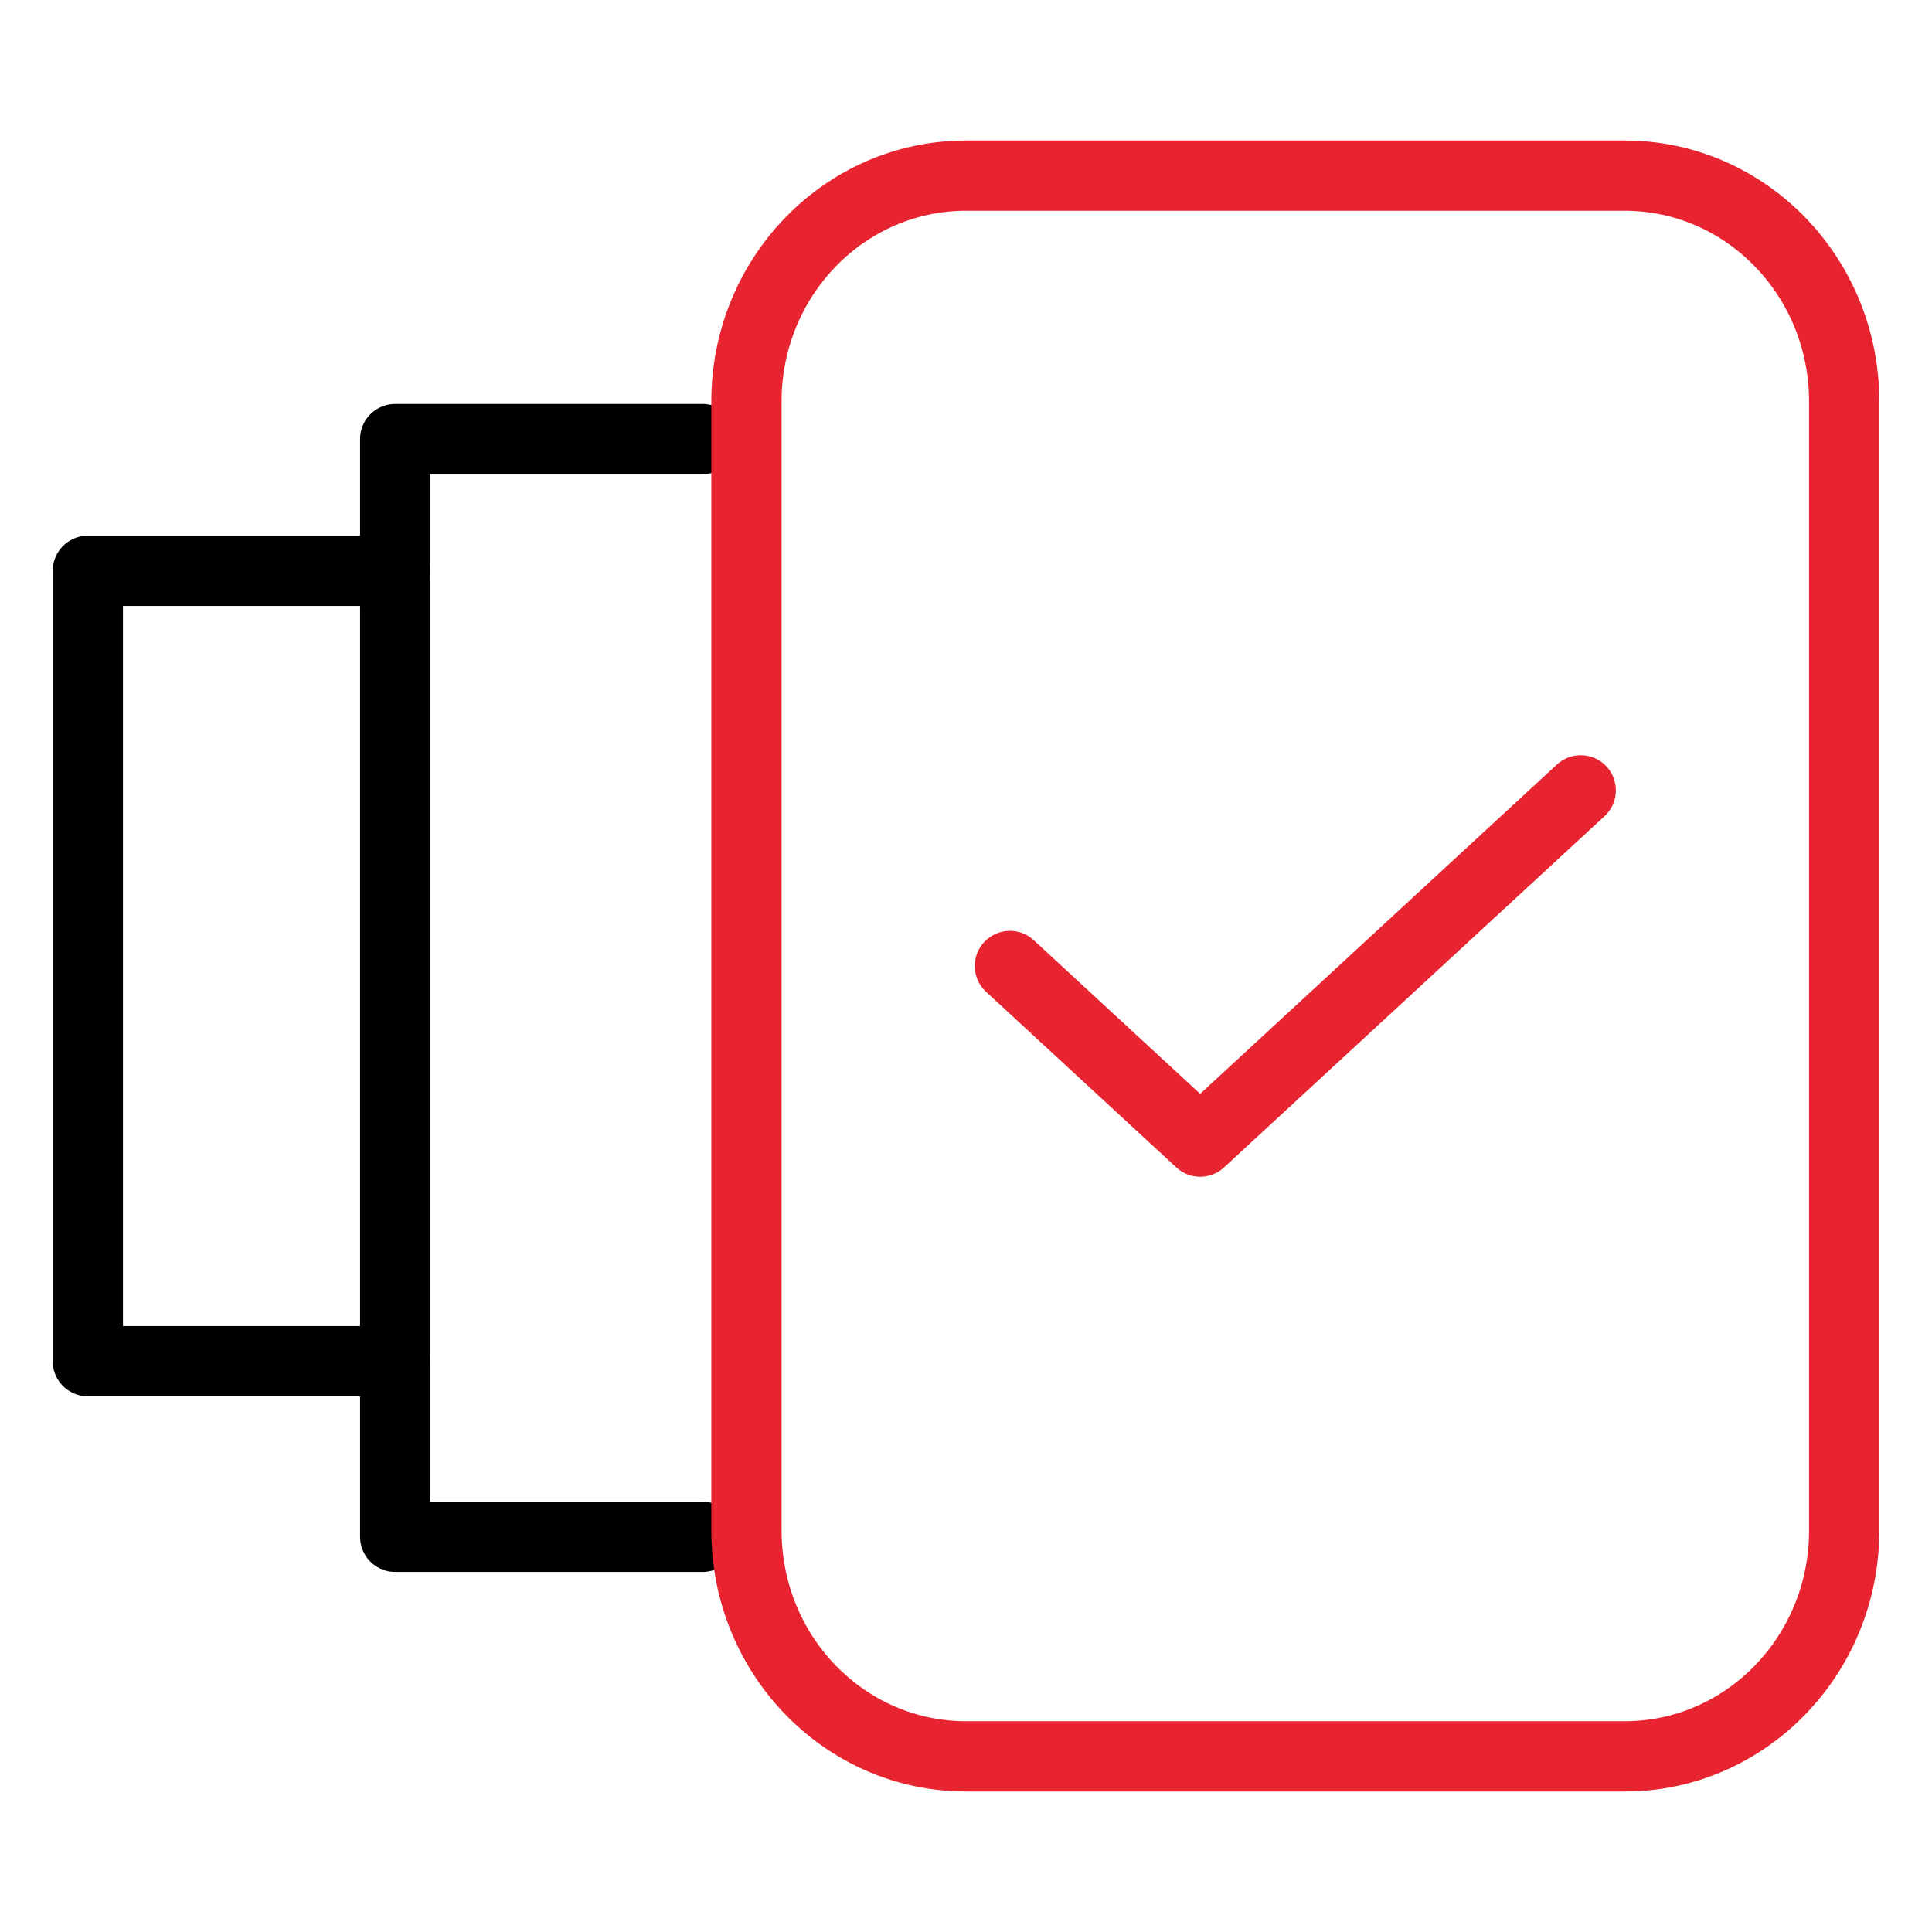 <svg width="44" height="44" viewBox="0 0 44 44" fill="none" xmlns="http://www.w3.org/2000/svg">
<g clip-path="url(#clip0_11704_346221)">
<path d="M16 10H9V35H16" stroke="black" stroke-width="1.6" stroke-linecap="round" stroke-linejoin="round"/>
<path d="M9 13H2V31H9" stroke="black" stroke-width="1.6" stroke-linecap="round" stroke-linejoin="round"/>
<path d="M37 4H22C19.239 4 17 6.303 17 9.143V34.857C17 37.697 19.239 40 22 40H37C39.761 40 42 37.697 42 34.857V9.143C42 6.303 39.761 4 37 4Z" stroke="#E72430" stroke-width="1.6" stroke-linecap="round" stroke-linejoin="round"/>
<path d="M23 22L27.333 26L36 18" stroke="#E72430" stroke-width="1.6" stroke-linecap="round" stroke-linejoin="round"/>
</g>
<defs>
<clipPath id="clip0_11704_346221">
<rect width="44" height="44" fill="white"/>
</clipPath>
</defs>
</svg>
